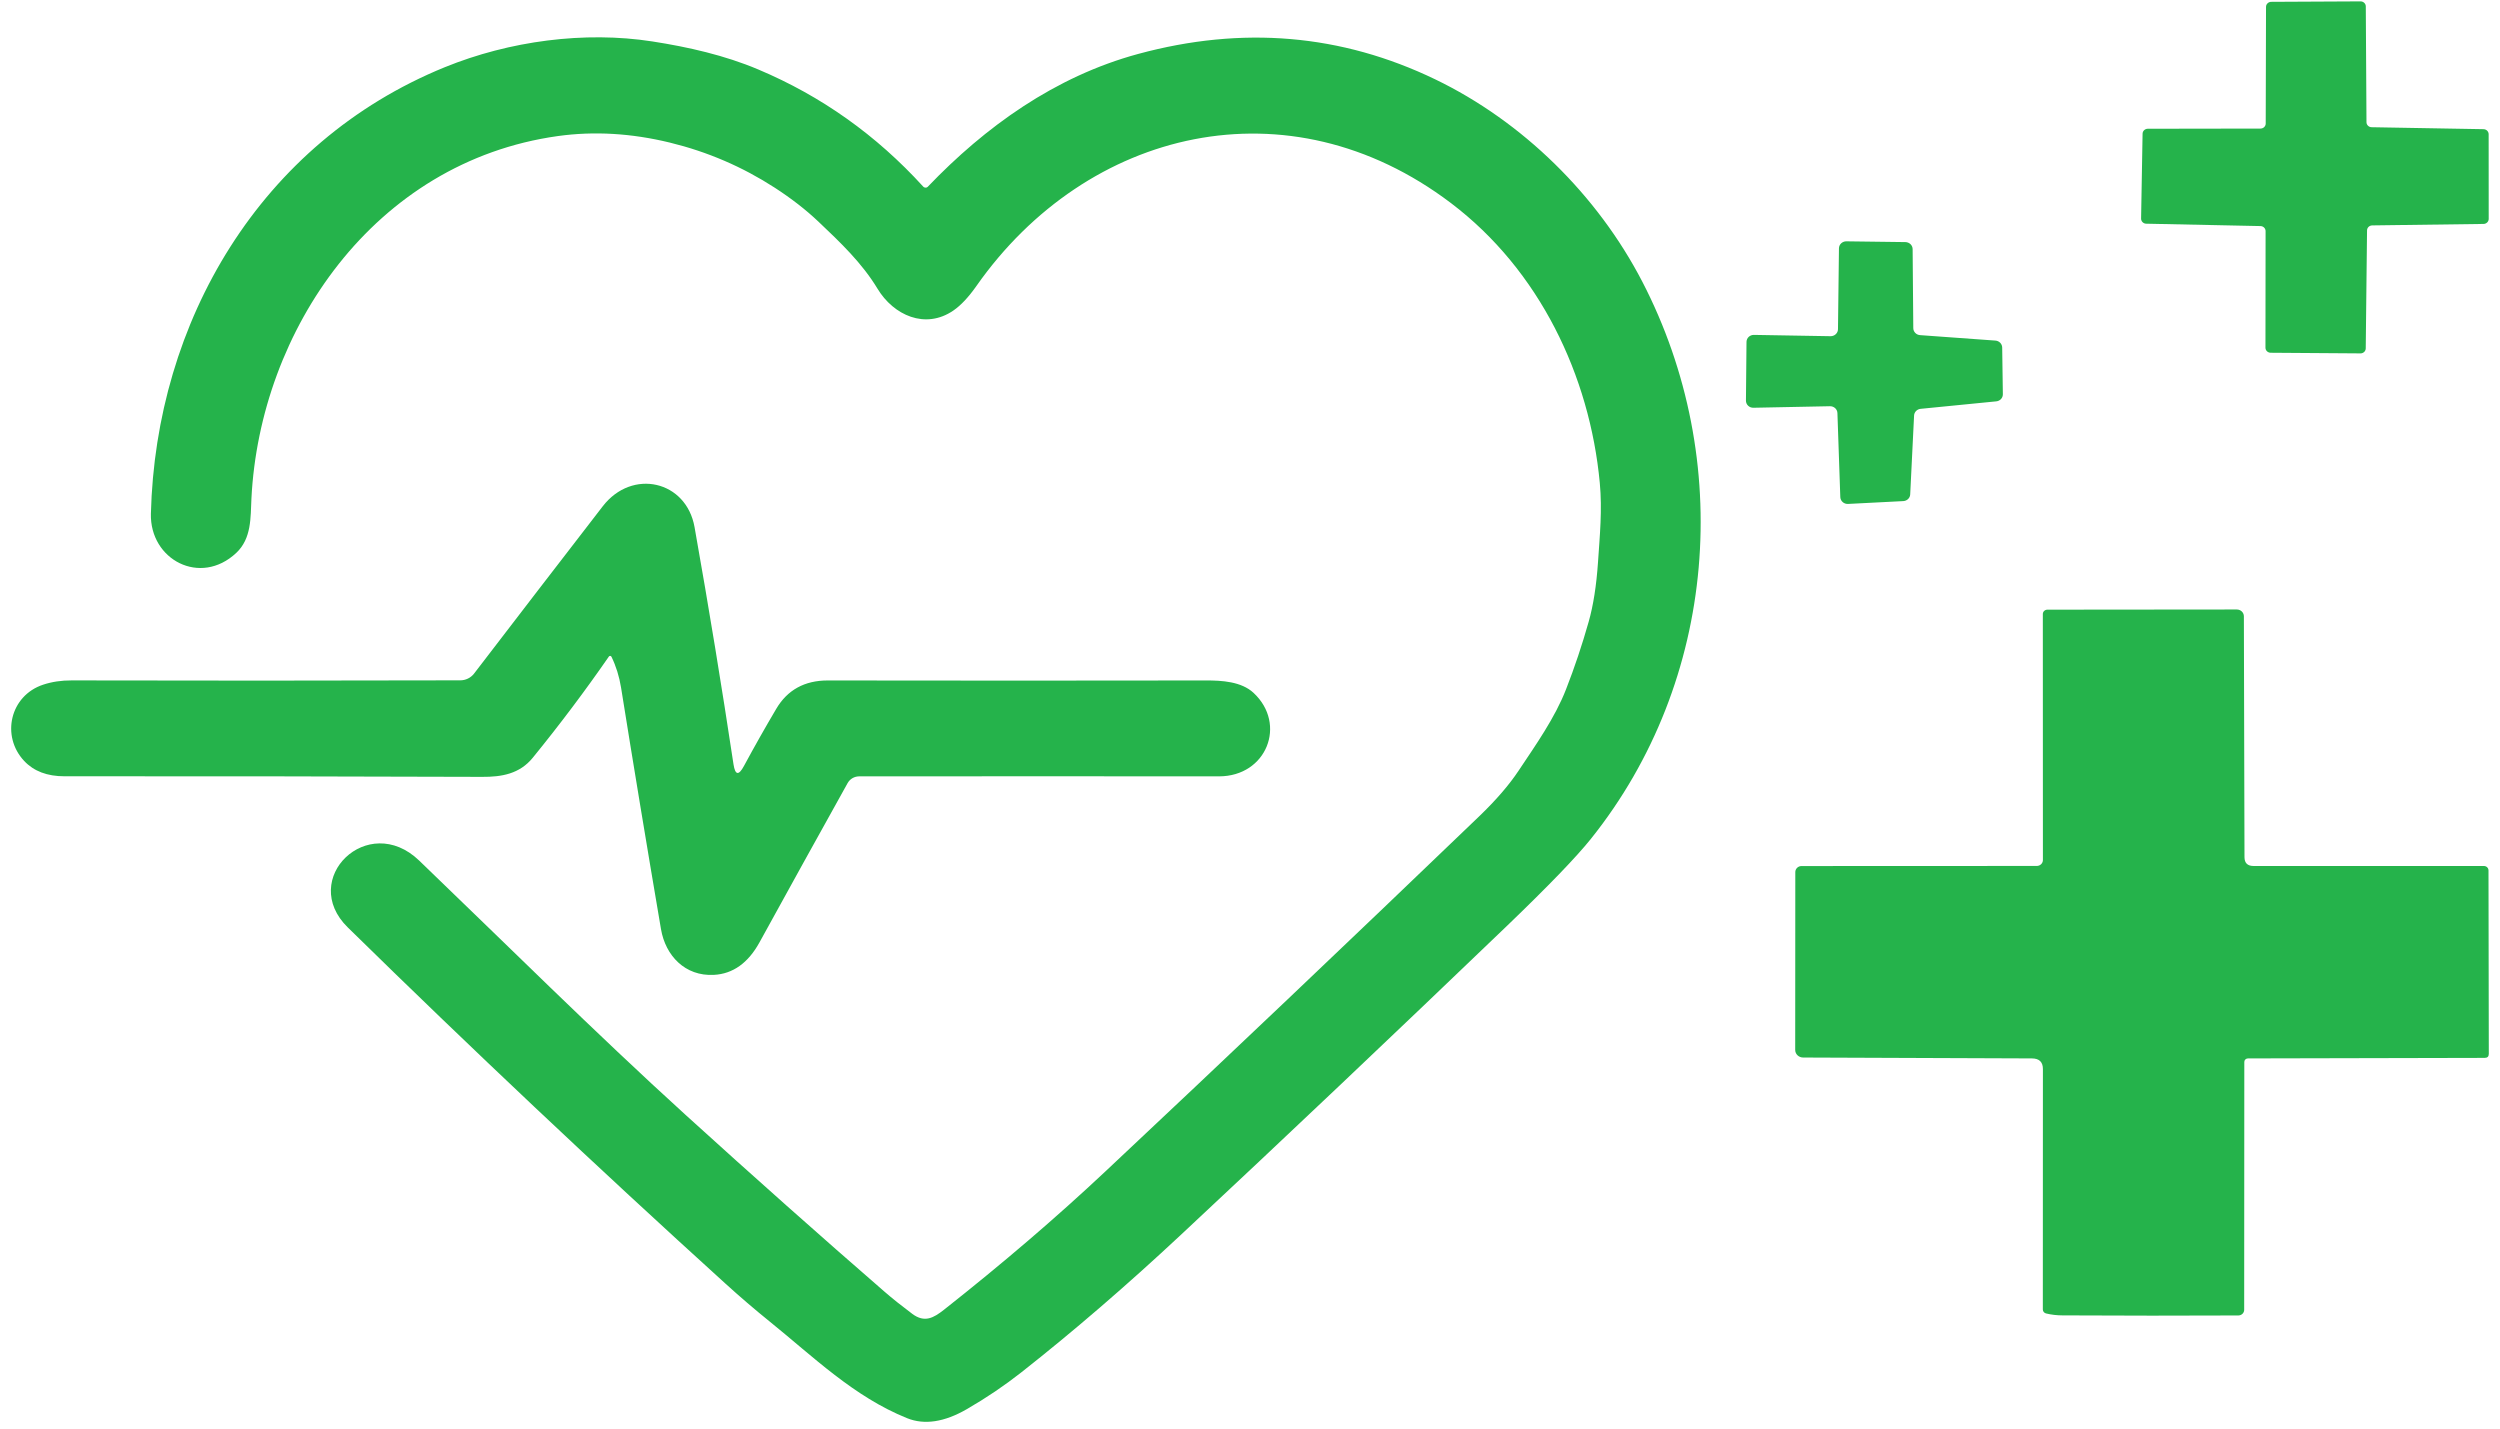 <svg width="98" height="56" viewBox="0 0 98 56" fill="none" xmlns="http://www.w3.org/2000/svg">
<g id="Group 48095538">
<path id="Vector" d="M92.966 4.987L97.355 5.064C97.408 5.065 97.458 5.086 97.496 5.122C97.533 5.159 97.554 5.208 97.555 5.259L97.557 8.58C97.557 8.632 97.536 8.682 97.498 8.719C97.46 8.756 97.409 8.778 97.355 8.778L92.99 8.836C92.936 8.837 92.885 8.858 92.847 8.894C92.81 8.931 92.788 8.98 92.788 9.032L92.737 13.658C92.737 13.684 92.731 13.71 92.72 13.733C92.71 13.757 92.695 13.779 92.675 13.797C92.656 13.815 92.633 13.829 92.608 13.839C92.583 13.849 92.557 13.854 92.53 13.853L89.009 13.828C88.955 13.827 88.903 13.806 88.865 13.769C88.827 13.732 88.806 13.682 88.806 13.63L88.811 9.06C88.811 9.008 88.79 8.958 88.753 8.921C88.715 8.884 88.665 8.863 88.611 8.862L84.133 8.769C84.106 8.769 84.079 8.763 84.054 8.753C84.029 8.742 84.007 8.727 83.988 8.708C83.969 8.69 83.954 8.667 83.945 8.643C83.935 8.619 83.93 8.593 83.931 8.566L83.989 5.24C83.99 5.189 84.012 5.14 84.05 5.104C84.088 5.068 84.14 5.047 84.193 5.047L88.611 5.04C88.665 5.04 88.717 5.02 88.756 4.982C88.794 4.945 88.816 4.895 88.816 4.843L88.828 0.27C88.828 0.218 88.849 0.168 88.887 0.131C88.925 0.094 88.976 0.073 89.03 0.072L92.534 0.054C92.588 0.054 92.64 0.074 92.678 0.111C92.717 0.147 92.739 0.197 92.739 0.249L92.766 4.792C92.766 4.843 92.788 4.892 92.825 4.928C92.862 4.965 92.913 4.986 92.966 4.987Z" fill="#25B34B"/>
<path id="Vector_2" d="M36.373 7.317C38.617 4.973 41.357 2.998 44.618 2.114C48.7 1.006 52.58 1.337 56.256 3.108C59.681 4.759 62.618 7.645 64.378 11.041C67.995 18.024 67.323 26.681 62.37 32.875C61.801 33.588 60.707 34.723 59.088 36.28C54.608 40.581 50.336 44.629 46.271 48.424C44.158 50.396 42.081 52.186 40.039 53.794C39.377 54.315 38.665 54.796 37.904 55.236C37.02 55.748 36.237 55.867 35.556 55.592C33.471 54.752 31.878 53.182 30.17 51.803C29.583 51.329 29.007 50.835 28.442 50.322C23.384 45.733 18.448 41.078 13.632 36.354C11.699 34.459 14.42 31.802 16.43 33.733C19.78 36.95 23.308 40.462 26.875 43.704C29.557 46.14 32.154 48.448 34.667 50.629C34.983 50.903 35.348 51.194 35.761 51.503C36.245 51.864 36.597 51.661 37 51.345C39.307 49.525 41.416 47.718 43.326 45.925C47.976 41.562 52.864 36.918 57.991 31.993C58.647 31.362 59.161 30.766 59.533 30.205C60.203 29.2 60.958 28.132 61.389 27.02C61.724 26.163 62.019 25.281 62.276 24.373C62.458 23.733 62.58 22.953 62.642 22.034C62.712 20.996 62.811 19.982 62.712 18.931C62.319 14.73 60.35 10.59 56.875 7.959C50.501 3.133 42.613 5.036 38.279 11.206C37.969 11.648 37.667 11.97 37.373 12.172C36.27 12.93 35.024 12.353 34.399 11.318C33.792 10.313 32.951 9.511 32.081 8.687C31.593 8.224 31.023 7.781 30.372 7.359C29.105 6.539 27.733 5.949 26.256 5.589C24.747 5.222 23.286 5.137 21.872 5.333C14.649 6.341 10.184 12.963 9.856 19.545C9.82 20.289 9.865 21.108 9.26 21.675C7.853 22.994 5.87 21.941 5.915 20.138C6.103 12.623 10.188 5.589 17.435 2.635C19.971 1.603 22.916 1.212 25.569 1.624C26.974 1.842 28.413 2.168 29.726 2.724C32.197 3.766 34.352 5.296 36.19 7.315C36.201 7.328 36.215 7.338 36.231 7.345C36.247 7.352 36.264 7.356 36.281 7.356C36.298 7.356 36.316 7.353 36.331 7.346C36.347 7.34 36.361 7.33 36.373 7.317Z" fill="#25B34B"/>
<path id="Vector_3" d="M75.032 16.286L74.88 19.38C74.877 19.448 74.848 19.513 74.798 19.561C74.748 19.61 74.681 19.639 74.611 19.643L72.442 19.754C72.404 19.756 72.366 19.751 72.33 19.738C72.294 19.726 72.262 19.707 72.234 19.682C72.206 19.658 72.183 19.628 72.167 19.595C72.151 19.562 72.142 19.526 72.14 19.489L72.027 16.191C72.025 16.118 71.992 16.049 71.937 15.999C71.882 15.949 71.809 15.922 71.733 15.924L68.735 15.984C68.697 15.985 68.658 15.978 68.622 15.965C68.587 15.951 68.554 15.931 68.527 15.905C68.499 15.879 68.477 15.847 68.463 15.813C68.448 15.779 68.441 15.742 68.441 15.705L68.463 13.402C68.463 13.366 68.471 13.329 68.486 13.296C68.5 13.262 68.522 13.232 68.549 13.206C68.576 13.181 68.608 13.161 68.644 13.147C68.679 13.134 68.716 13.127 68.754 13.128L71.757 13.179C71.795 13.18 71.833 13.173 71.868 13.159C71.903 13.146 71.935 13.126 71.962 13.1C71.989 13.075 72.011 13.044 72.026 13.011C72.041 12.977 72.048 12.941 72.049 12.904L72.087 9.734C72.088 9.698 72.095 9.662 72.11 9.628C72.125 9.595 72.146 9.565 72.173 9.539C72.2 9.514 72.232 9.494 72.267 9.48C72.302 9.466 72.339 9.459 72.376 9.46L74.69 9.49C74.765 9.491 74.837 9.52 74.891 9.571C74.944 9.622 74.974 9.692 74.975 9.764L75.001 12.863C75.001 12.932 75.029 12.999 75.078 13.05C75.127 13.101 75.194 13.132 75.266 13.137L78.221 13.351C78.292 13.356 78.359 13.387 78.408 13.437C78.457 13.488 78.485 13.554 78.486 13.623L78.512 15.454C78.513 15.523 78.487 15.59 78.44 15.642C78.392 15.693 78.326 15.726 78.254 15.733L75.29 16.026C75.222 16.032 75.159 16.062 75.111 16.11C75.064 16.158 75.036 16.22 75.032 16.286Z" fill="#25B34B"/>
<path id="Vector_4" d="M23.969 25.744C23.965 25.734 23.958 25.727 23.949 25.721C23.941 25.715 23.931 25.712 23.92 25.711C23.91 25.71 23.9 25.712 23.89 25.717C23.881 25.721 23.873 25.728 23.868 25.736C22.934 27.085 21.94 28.408 20.884 29.704C20.371 30.335 19.669 30.458 18.903 30.453C13.389 30.433 7.931 30.426 2.529 30.43C1.853 30.432 1.326 30.232 0.948 29.83C0.03 28.851 0.396 27.267 1.693 26.839C2.034 26.726 2.406 26.67 2.811 26.672C7.639 26.684 12.716 26.683 18.043 26.669C18.147 26.669 18.249 26.646 18.343 26.6C18.436 26.555 18.517 26.489 18.58 26.409C20.248 24.232 21.93 22.044 23.627 19.847C24.781 18.352 26.904 18.838 27.227 20.666C27.796 23.876 28.304 26.974 28.753 29.96C28.819 30.39 28.955 30.412 29.162 30.028C29.575 29.263 29.997 28.517 30.428 27.788C30.866 27.045 31.54 26.674 32.447 26.674C37.511 26.682 42.454 26.682 47.274 26.674C47.893 26.672 48.662 26.716 49.139 27.16C50.457 28.386 49.652 30.433 47.785 30.433C43.387 30.429 38.687 30.429 33.684 30.433C33.59 30.433 33.498 30.457 33.418 30.503C33.338 30.55 33.272 30.616 33.228 30.695C32.071 32.773 30.919 34.855 29.772 36.941C29.326 37.751 28.729 38.176 27.984 38.215C26.854 38.276 26.087 37.459 25.911 36.424C25.36 33.188 24.838 30.03 24.345 26.951C24.274 26.515 24.149 26.113 23.969 25.744Z" fill="#25B34B"/>
<path id="Vector_5" d="M79.843 33.945C79.906 33.945 79.967 33.92 80.012 33.877C80.056 33.834 80.082 33.775 80.082 33.714L80.079 24.069C80.079 24.024 80.098 23.98 80.131 23.949C80.165 23.917 80.21 23.899 80.257 23.899L87.683 23.892C87.756 23.892 87.827 23.92 87.879 23.97C87.931 24.02 87.96 24.088 87.96 24.16L87.984 33.605C87.986 33.833 88.105 33.947 88.341 33.947H97.369C97.417 33.947 97.463 33.965 97.496 33.997C97.53 34.03 97.549 34.073 97.549 34.119L97.561 41.311C97.561 41.416 97.507 41.469 97.398 41.469L88.119 41.49C88.1 41.49 88.082 41.493 88.065 41.5C88.047 41.507 88.032 41.517 88.019 41.53C88.005 41.543 87.995 41.558 87.988 41.575C87.981 41.591 87.977 41.609 87.977 41.627L87.972 51.345C87.972 51.403 87.948 51.459 87.906 51.5C87.863 51.542 87.806 51.565 87.745 51.566C85.515 51.577 83.216 51.576 80.848 51.563C80.631 51.563 80.417 51.538 80.204 51.487C80.169 51.478 80.137 51.458 80.114 51.43C80.091 51.401 80.079 51.367 80.079 51.331L80.082 41.909C80.083 41.631 79.94 41.492 79.653 41.49L70.68 41.455C70.598 41.454 70.52 41.423 70.462 41.367C70.404 41.311 70.372 41.236 70.372 41.157L70.376 34.184C70.376 34.122 70.402 34.062 70.448 34.018C70.493 33.974 70.555 33.949 70.62 33.949L79.843 33.945Z" fill="#25B34B"/>
</g>
</svg>
